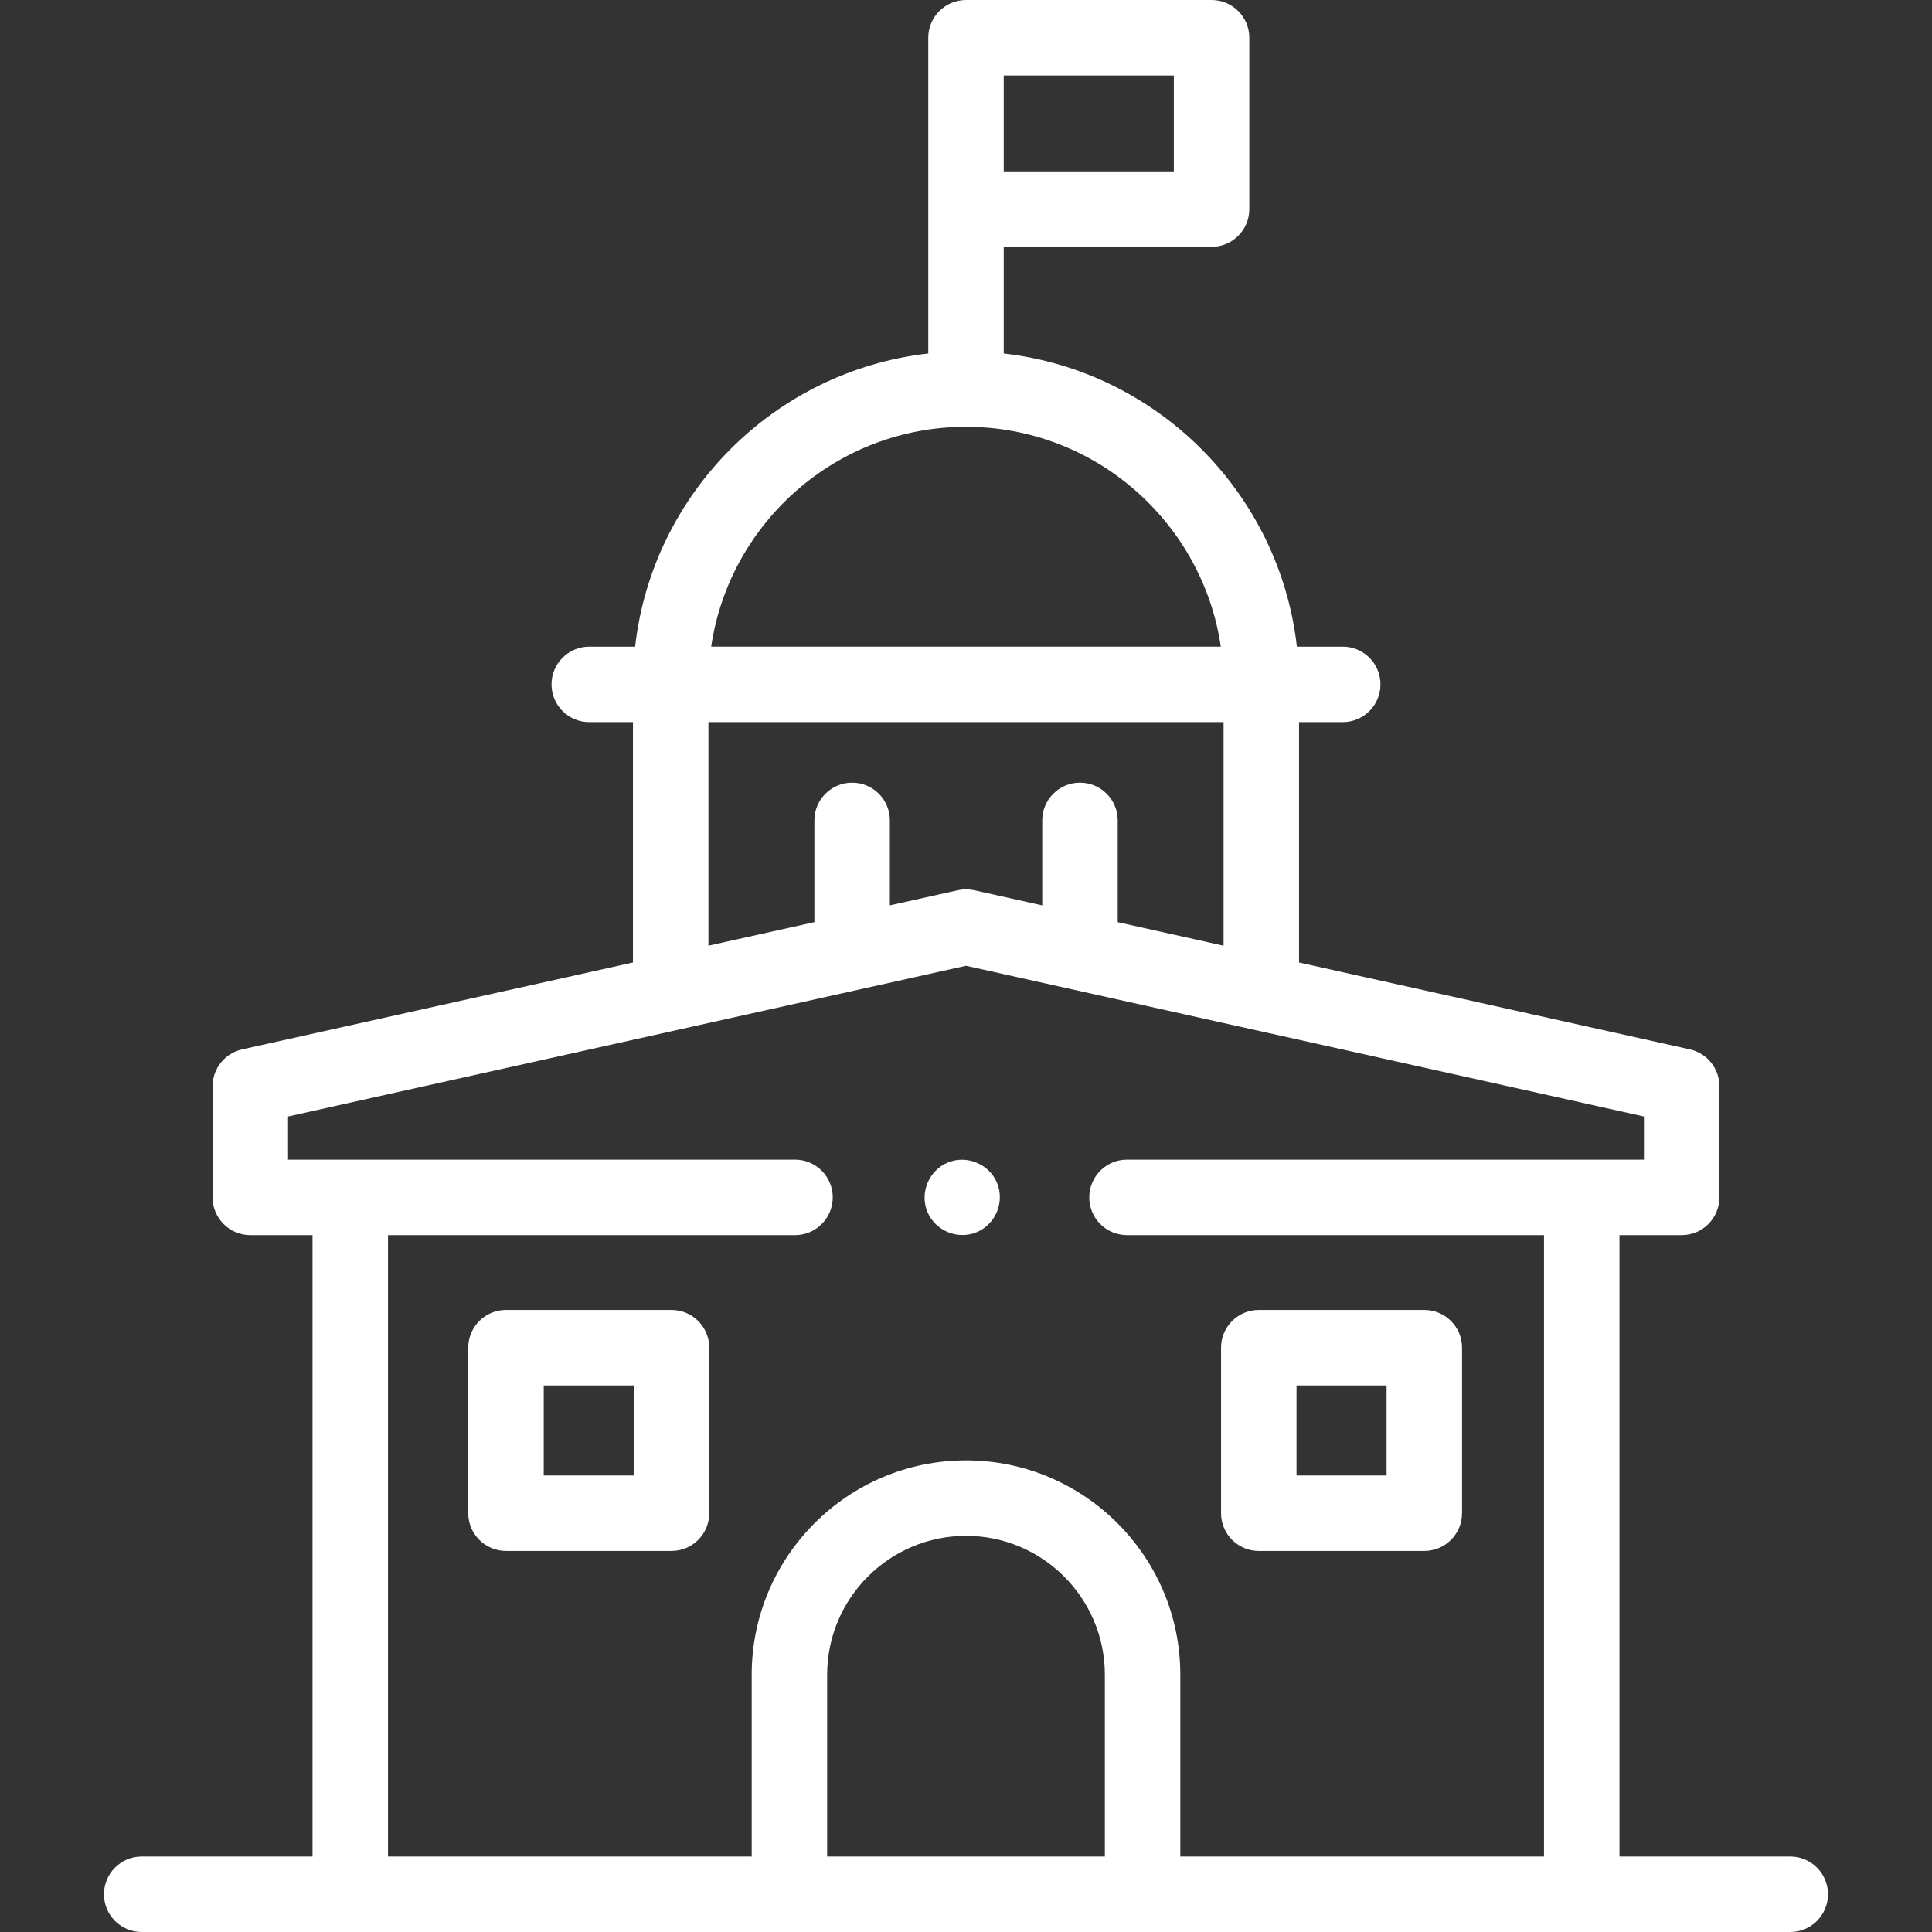 <svg fill="#fff" id="Capa_1" enable-background="new 0 0 512 512" height="512" viewBox="0 0 512 512" width="512" xmlns="http://www.w3.org/2000/svg"><rect x="0" y="0" width="512" height="512" fill="#333333" stroke="none"/><g><g><path d="m177.959 347.148h-43.866c-5.523 0-10 4.478-10 10v43.866c0 5.522 4.477 10 10 10h43.866c5.523 0 10-4.478 10-10v-43.866c0-5.522-4.477-10-10-10zm-10 43.867h-23.866v-23.866h23.866z"/><path d="m377.455 347.148h-43.865c-5.522 0-10 4.478-10 10v43.866c0 5.522 4.478 10 10 10h43.865c5.522 0 10-4.478 10-10v-43.866c0-5.522-4.478-10-10-10zm-10 43.867h-23.865v-23.866h23.865z"/><path d="m474.446 492h-45.27v-164.68h16.485c5.522 0 10-4.478 10-10v-29.465c0-4.687-3.255-8.744-7.83-9.762l-103.571-23.025v-63.698h11.58c5.522 0 10-4.478 10-10s-4.478-10-10-10h-12.15c-4.61-40.692-36.998-73.08-77.69-77.691v-28.259h55.082c5.522 0 10-4.478 10-10v-45.42c0-5.522-4.478-10-10-10h-65.082c-5.523 0-10 4.478-10 10v83.679c-40.692 4.61-73.081 36.999-77.691 77.691h-12.15c-5.523 0-10 4.478-10 10s4.477 10 10 10h11.582v63.697l-103.574 23.027c-4.575 1.018-7.83 5.075-7.83 9.762v29.465c0 5.522 4.477 10 10 10h16.485v164.679h-45.268c-5.523 0-10 4.478-10 10s4.477 10 10 10h436.892c5.522 0 10-4.478 10-10s-4.477-10-10-10zm-208.446-472h45.082v25.42h-45.082zm-10 93.109c34.244 0 62.679 25.344 67.53 58.261h-135.061c4.852-32.917 33.287-58.261 67.531-58.261zm-68.26 78.261h136.52v59.251l-28.055-6.237v-26.971c0-5.522-4.478-10-10-10s-10 4.478-10 10v22.524l-18.036-4.01c-1.43-.318-2.911-.318-4.34 0l-18.009 4.004v-22.518c0-5.522-4.477-10-10-10s-10 4.478-10 10v26.965l-28.08 6.243zm31.465 300.63v-48.19c0-20.289 16.506-36.795 36.796-36.795 20.289 0 36.795 16.506 36.795 36.795v48.19zm93.591 0v-48.19c0-31.316-25.479-56.795-56.795-56.795s-56.795 25.479-56.795 56.795v48.19h-96.382v-164.68h107.865c5.523 0 10-4.478 10-10s-4.477-10-10-10h-134.351v-11.444l179.662-39.941 179.662 39.941v11.444h-136.999c-5.522 0-10 4.478-10 10s4.478 10 10 10h110.514v164.68z"/><path d="m264.229 313.49c-2.091-5.022-8.019-7.489-13.05-5.4-5.036 2.09-7.497 8.017-5.41 13.06 2.081 5.028 8.026 7.485 13.049 5.4 5.05-2.096 7.483-8.01 5.411-13.06z"/></g></g></svg>